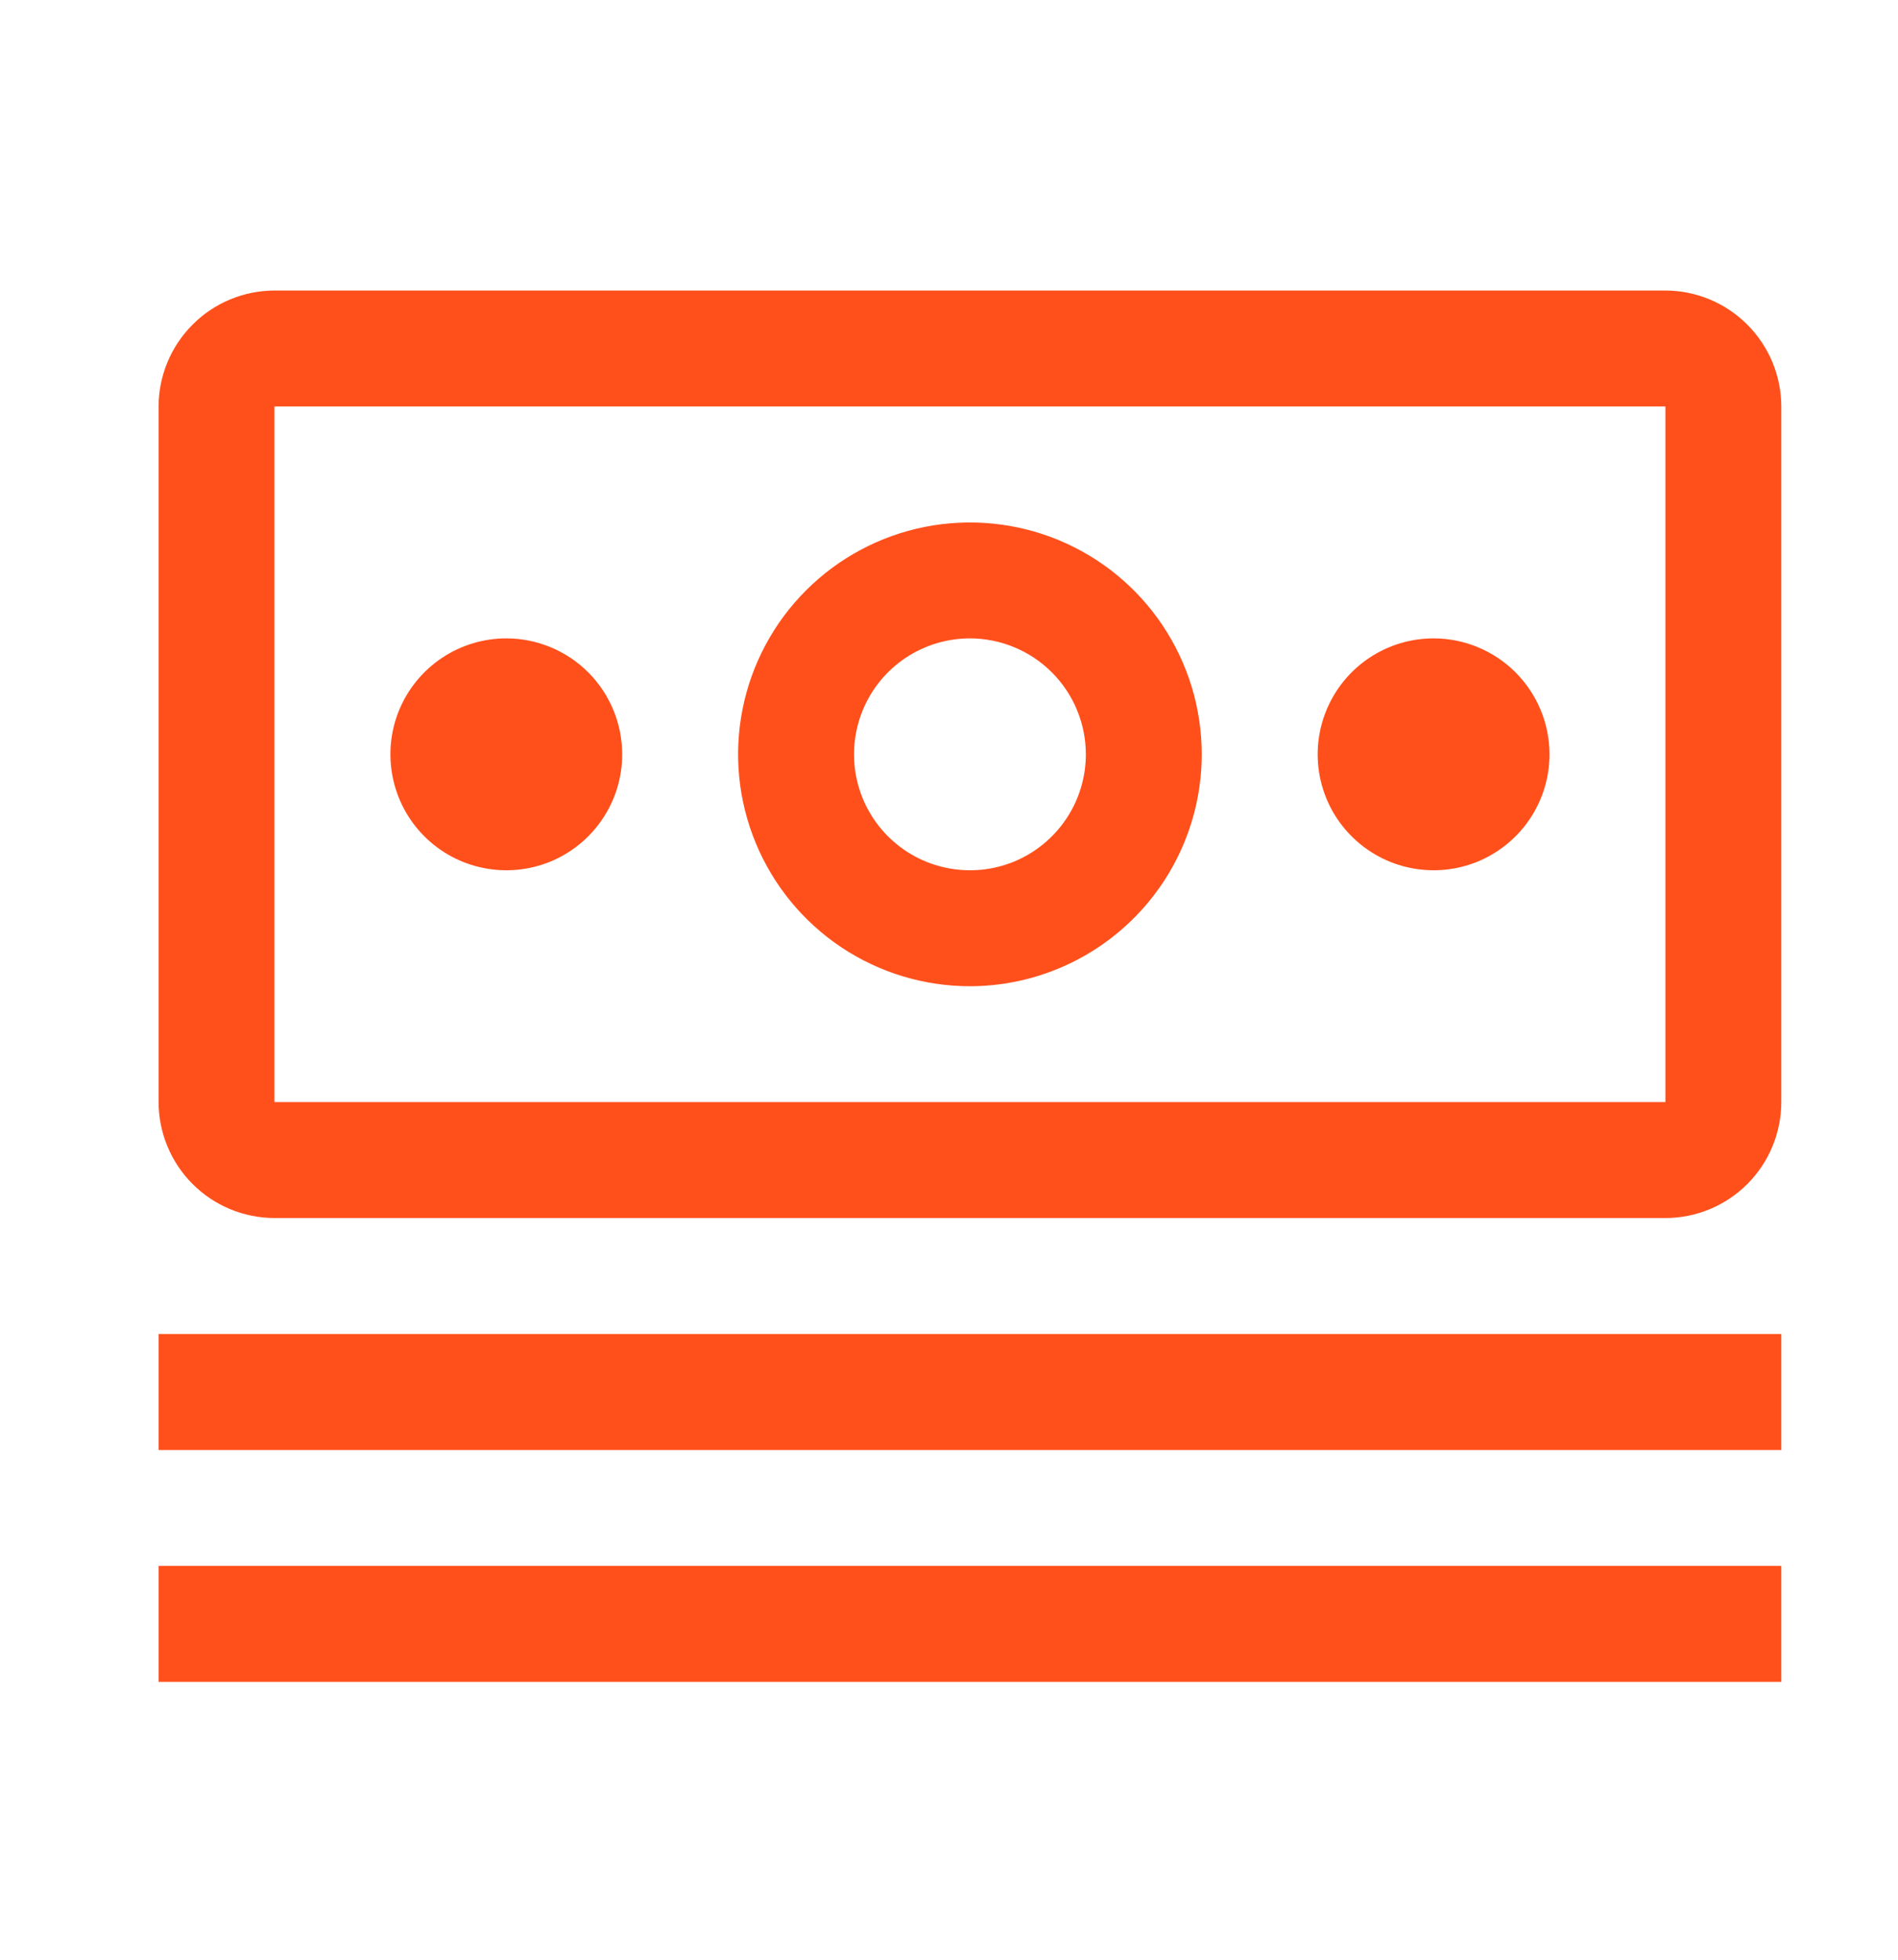 <svg width="31" height="32" viewBox="0 0 31 32" fill="none" xmlns="http://www.w3.org/2000/svg">
<path d="M2.59 21.783H29.094V23.677H2.59V21.783ZM2.59 25.57H29.094V27.463H2.59V25.57ZM23.415 10.424C23.04 10.424 22.674 10.535 22.363 10.743C22.052 10.951 21.809 11.247 21.666 11.593C21.522 11.939 21.485 12.32 21.558 12.687C21.631 13.054 21.811 13.392 22.076 13.656C22.341 13.921 22.678 14.101 23.045 14.174C23.413 14.247 23.793 14.21 24.139 14.067C24.485 13.923 24.781 13.681 24.989 13.369C25.197 13.058 25.308 12.692 25.308 12.318C25.308 11.816 25.108 11.334 24.753 10.979C24.398 10.624 23.917 10.424 23.415 10.424ZM15.842 16.104C15.093 16.104 14.361 15.882 13.738 15.466C13.116 15.05 12.63 14.458 12.344 13.767C12.057 13.075 11.982 12.313 12.128 11.579C12.274 10.844 12.635 10.17 13.165 9.64C13.694 9.111 14.369 8.75 15.103 8.604C15.838 8.458 16.599 8.533 17.291 8.819C17.983 9.106 18.574 9.591 18.99 10.214C19.406 10.837 19.628 11.569 19.628 12.318C19.627 13.321 19.228 14.284 18.518 14.993C17.808 15.703 16.846 16.103 15.842 16.104ZM15.842 10.424C15.468 10.424 15.101 10.535 14.79 10.743C14.479 10.951 14.236 11.247 14.093 11.593C13.95 11.939 13.912 12.32 13.985 12.687C14.058 13.054 14.239 13.392 14.503 13.656C14.768 13.921 15.105 14.101 15.473 14.174C15.84 14.247 16.221 14.21 16.567 14.067C16.912 13.923 17.208 13.681 17.416 13.369C17.624 13.058 17.735 12.692 17.735 12.318C17.735 11.816 17.535 11.334 17.18 10.979C16.825 10.624 16.344 10.425 15.842 10.424ZM8.269 10.424C7.895 10.424 7.529 10.535 7.218 10.743C6.906 10.951 6.664 11.247 6.52 11.593C6.377 11.939 6.34 12.32 6.413 12.687C6.486 13.054 6.666 13.392 6.931 13.656C7.195 13.921 7.533 14.101 7.9 14.174C8.267 14.247 8.648 14.21 8.994 14.067C9.34 13.923 9.635 13.681 9.843 13.369C10.052 13.058 10.162 12.692 10.162 12.318C10.162 11.816 9.963 11.334 9.608 10.979C9.253 10.624 8.771 10.424 8.269 10.424Z" fill="#FF501C"/>
<path d="M27.201 19.889H4.483C3.981 19.888 3.5 19.688 3.146 19.334C2.791 18.979 2.591 18.498 2.59 17.996V6.637C2.591 6.136 2.791 5.655 3.146 5.3C3.5 4.945 3.981 4.745 4.483 4.744H27.201C27.703 4.745 28.183 4.945 28.538 5.3C28.893 5.655 29.093 6.136 29.094 6.637V17.996C29.093 18.498 28.894 18.979 28.539 19.334C28.184 19.689 27.703 19.889 27.201 19.889ZM27.201 6.637H4.483V17.996H27.201V6.637Z" fill="#FF501C"/>
</svg>
